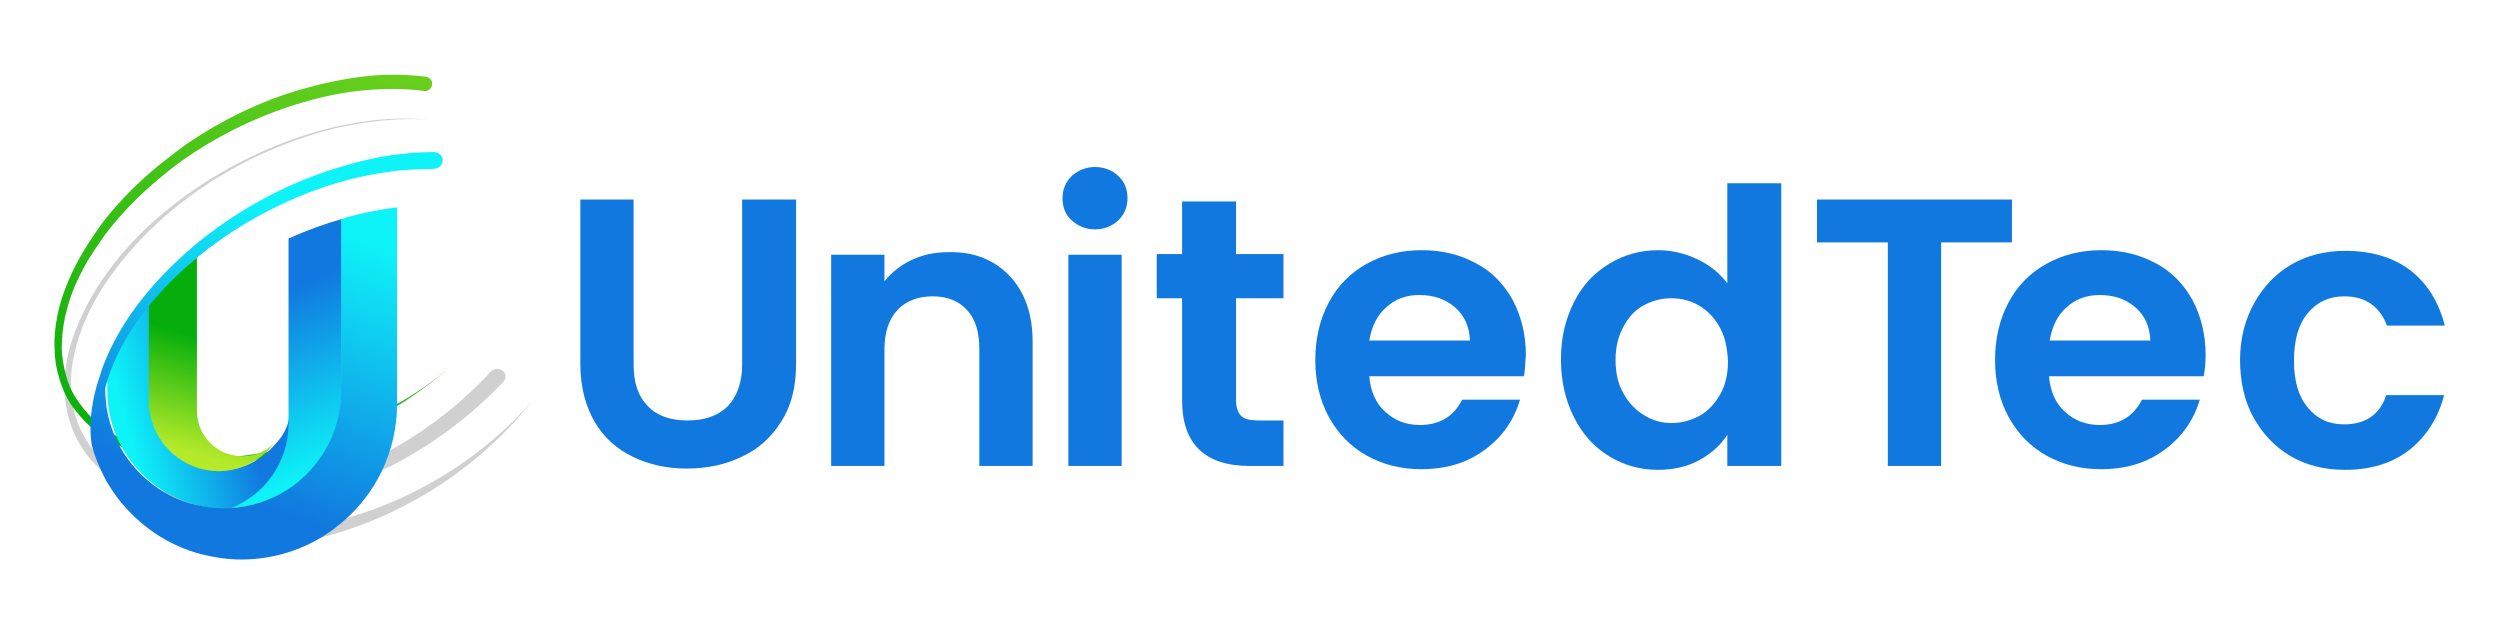 <svg xmlns="http://www.w3.org/2000/svg" xmlns:xlink="http://www.w3.org/1999/xlink" id="Capa_2_00000072961482605961035250000015511384250267495810_" x="0px" y="0px" viewBox="0 0 384.7 98" style="enable-background:new 0 0 384.7 98;" xml:space="preserve"><style type="text/css">	.st0{fill:#1178DF;}	.st1{opacity:0.2;fill:#161616;enable-background:new    ;}	.st2{fill:url(#SVGID_1_);}	.st3{fill:none;}	.st4{fill:url(#SVGID_00000155858985247311674510000007907131366247581336_);}	.st5{fill:url(#SVGID_00000173154451919307010900000005464671919195450258_);}	.st6{fill:url(#SVGID_00000094587069309757502620000016909067032320926618_);}	.st7{fill:url(#SVGID_00000172398141824596430820000013648061204054984382_);}</style><g id="Page_7">	<path class="st0" d="M97.5,30.7v25.4c0,2.8,0.7,4.9,2.2,6.4c1.4,1.5,3.5,2.2,6.1,2.2s4.7-0.7,6.2-2.2c1.4-1.5,2.2-3.6,2.2-6.4V30.7  h8.3V56c0,3.5-0.7,6.4-2.3,8.9s-3.5,4.2-6.1,5.4c-2.5,1.2-5.3,1.8-8.4,1.8s-5.8-0.6-8.3-1.8c-2.5-1.2-4.5-3-5.9-5.4  c-1.4-2.4-2.2-5.4-2.2-8.9V30.7L97.5,30.7L97.5,30.7z"></path>	<path class="st0" d="M155.3,42.4c2.4,2.5,3.6,5.9,3.6,10.2v19.1h-8.2v-18c0-2.6-0.6-4.6-1.9-6c-1.3-1.4-3-2.1-5.3-2.1  c-2.2,0-4.1,0.7-5.4,2.1s-2,3.4-2,6v18h-8.2V39.2h8.2v4.1c1.1-1.4,2.5-2.5,4.2-3.3c1.7-0.8,3.6-1.2,5.6-1.2  C149.7,38.7,152.9,39.9,155.3,42.4L155.3,42.4z"></path>	<path class="st0" d="M164.9,33.9c-1-0.9-1.4-2.1-1.4-3.4c0-1.4,0.5-2.5,1.4-3.4c1-0.9,2.2-1.4,3.6-1.4c1.4,0,2.7,0.5,3.6,1.4  c1,0.9,1.4,2.1,1.4,3.4c0,1.4-0.5,2.5-1.4,3.4c-1,0.9-2.2,1.4-3.6,1.4C167.1,35.3,165.9,34.8,164.9,33.9z M172.6,39.2v32.5h-8.2  V39.2H172.6L172.6,39.2z"></path>	<path class="st0" d="M190.2,45.9v15.7c0,1.1,0.3,1.9,0.8,2.4c0.5,0.5,1.4,0.7,2.7,0.7h3.8v7h-5.2c-6.9,0-10.4-3.4-10.4-10.1V45.9  H178v-6.8h3.9v-8.1h8.3v8.1h7.3v6.8H190.2L190.2,45.9z"></path>	<path class="st0" d="M234.5,57.9h-23.8c0.2,2.3,1,4.2,2.5,5.5c1.4,1.3,3.2,2,5.3,2c3,0,5.2-1.3,6.5-3.9h8.9  c-0.9,3.1-2.7,5.7-5.4,7.7c-2.7,2-5.9,3-9.8,3c-3.1,0-5.9-0.7-8.4-2.1c-2.5-1.4-4.4-3.4-5.8-5.9c-1.4-2.6-2.1-5.5-2.1-8.8  c0-3.3,0.7-6.3,2.1-8.9c1.4-2.6,3.3-4.5,5.8-5.9c2.5-1.4,5.3-2.1,8.5-2.1c3.2,0,5.9,0.7,8.3,2c2.5,1.3,4.3,3.2,5.7,5.7  c1.3,2.5,2,5.3,2,8.4C234.7,55.9,234.7,56.9,234.5,57.9L234.5,57.9z M226.2,52.4c-0.1-2.1-0.8-3.8-2.3-5.1  c-1.5-1.3-3.3-1.9-5.5-1.9c-2,0-3.7,0.6-5.1,1.9c-1.4,1.2-2.2,2.9-2.6,5.1H226.2L226.2,52.4z"></path>	<path class="st0" d="M242.2,46.5c1.3-2.6,3.1-4.5,5.4-5.9s4.8-2.1,7.6-2.1c2.1,0,4.1,0.5,6,1.4c1.9,0.9,3.4,2.1,4.6,3.7V28.2h8.3  v43.5h-8.3v-4.8c-1,1.6-2.5,2.9-4.3,3.9c-1.8,1-4,1.5-6.4,1.5c-2.7,0-5.2-0.7-7.5-2.1c-2.3-1.4-4.1-3.4-5.4-6c-1.3-2.6-2-5.5-2-8.9  S240.9,49.1,242.2,46.5L242.2,46.5z M264.6,50.3c-0.8-1.4-1.8-2.5-3.2-3.3c-1.3-0.8-2.8-1.1-4.3-1.1c-1.5,0-2.9,0.4-4.2,1.1  c-1.3,0.7-2.3,1.8-3.1,3.3s-1.2,3.1-1.2,5.1s0.4,3.7,1.2,5.1c0.8,1.5,1.9,2.6,3.2,3.4c1.3,0.8,2.7,1.2,4.2,1.2s3-0.4,4.3-1.1  c1.3-0.7,2.4-1.9,3.2-3.3c0.8-1.4,1.2-3.1,1.2-5.1C265.8,53.4,265.4,51.7,264.6,50.3L264.6,50.3z"></path>	<path class="st0" d="M309.6,30.7v6.6h-10.9v34.4h-8.2V37.3h-10.9v-6.6H309.6L309.6,30.7z"></path>	<path class="st0" d="M339.1,57.9h-23.8c0.2,2.3,1,4.2,2.5,5.5c1.4,1.3,3.2,2,5.3,2c3,0,5.2-1.3,6.5-3.9h8.9  c-0.9,3.1-2.7,5.7-5.4,7.7c-2.7,2-5.9,3-9.8,3c-3.1,0-5.9-0.7-8.4-2.1c-2.5-1.4-4.4-3.4-5.8-5.9c-1.4-2.6-2.1-5.5-2.1-8.8  c0-3.3,0.7-6.3,2.1-8.9c1.4-2.6,3.3-4.5,5.8-5.9c2.5-1.4,5.3-2.1,8.5-2.1s5.9,0.7,8.3,2c2.5,1.3,4.3,3.2,5.7,5.7  c1.3,2.5,2,5.3,2,8.4C339.4,55.9,339.3,56.9,339.1,57.9L339.1,57.9z M330.9,52.4c-0.1-2.1-0.8-3.8-2.3-5.1  c-1.5-1.3-3.3-1.9-5.5-1.9c-2,0-3.7,0.6-5.1,1.9c-1.4,1.2-2.2,2.9-2.6,5.1H330.9L330.9,52.4z"></path>	<path class="st0" d="M346.9,46.6c1.4-2.5,3.3-4.5,5.7-5.9c2.4-1.4,5.2-2.1,8.3-2.1c4,0,7.4,1,10,3s4.4,4.9,5.3,8.5h-8.9  c-0.5-1.4-1.3-2.5-2.4-3.3c-1.1-0.8-2.5-1.2-4.2-1.2c-2.3,0-4.2,0.9-5.6,2.6c-1.4,1.7-2.1,4.1-2.1,7.3s0.7,5.5,2.1,7.2  s3.2,2.6,5.6,2.6c3.3,0,5.5-1.5,6.5-4.5h8.9c-0.9,3.5-2.7,6.3-5.3,8.4c-2.7,2.1-6,3.1-10,3.1c-3.1,0-5.9-0.7-8.3-2.1  c-2.4-1.4-4.3-3.4-5.7-5.9c-1.4-2.5-2.1-5.5-2.1-8.9S345.5,49.1,346.9,46.6L346.9,46.6z"></path>	<path class="st1" d="M81.9,61.7C72.4,73.7,58.1,81.9,43,84c-0.6,0.1-1.2-0.4-1.3-1c-0.1-0.6,0.4-1.2,1-1.3  C57.6,80.4,72,73,81.9,61.7L81.9,61.7z"></path>	<path class="st1" d="M77.5,58.7C66.3,70.6,49.7,78.6,33.2,78.3c-5-0.2-10.1-1.2-14.5-3.7c-8.1-4.7-10.4-13.4-7.7-22  c5-15.4,20.7-26.8,35.6-31.7c6.2-2,12.8-3.1,19.3-2.5c-4.9-0.3-9.8,0.3-14.6,1.4c-14.1,3.6-27.4,12.1-35.4,24.3  c-4.2,6.5-7,15.3-3.2,22.6c2.2,4.3,6.4,7.1,10.9,8.5c9.3,2.8,19.4,1.2,28.3-2.1c3-1.1,5.9-2.5,8.7-4.1c5.6-3.2,10.7-7.2,15-11.9  C76.8,56.1,78.5,57.5,77.5,58.7L77.5,58.7L77.5,58.7z"></path>			<linearGradient id="SVGID_1_" gradientUnits="userSpaceOnUse" x1="31.939" y1="287.487" x2="55.539" y2="353.568" gradientTransform="matrix(1 0 0 -1 0 362)">		<stop offset="0" style="stop-color:#05AE0B"></stop>		<stop offset="1" style="stop-color:#69D01D"></stop>	</linearGradient>	<path class="st2" d="M71.7,54.3c-4.6,4.4-9.9,8.1-15.5,11c-2.9,1.4-5.8,2.7-8.9,3.6c-3,1-6.2,1.7-9.3,2.1c-1.6,0.2-3.2,0.3-4.8,0.4  c-1.6,0-3.2,0-4.8-0.1c-1.6-0.2-3.2-0.4-4.8-0.8c-1.6-0.4-3.1-0.9-4.6-1.6c-1.5-0.7-2.9-1.5-4.2-2.5c-1.3-1-2.4-2.2-3.4-3.5  s-1.7-2.8-2.2-4.4c-0.5-1.6-0.8-3.2-0.8-4.9c-0.1-1.6,0.1-3.3,0.4-4.9c0.3-1.6,0.8-3.2,1.4-4.7s1.3-3,2.1-4.4  c0.8-1.4,1.7-2.8,2.6-4.1s1.9-2.6,3-3.8c1.1-1.2,2.2-2.4,3.4-3.5c2.3-2.2,4.9-4.2,7.5-6.1c5.3-3.6,11.2-6.5,17.4-8.3  c3.1-0.9,6.3-1.6,9.5-2c3.2-0.4,6.5-0.4,9.8,0c0.6,0.1,1.1,0.6,1,1.2c-0.1,0.6-0.6,1.1-1.2,1l0,0h0c-3-0.4-6.2-0.4-9.3-0.1  c-3.1,0.3-6.2,0.9-9.2,1.8c-6,1.7-11.8,4.4-17,7.8c-2.6,1.7-5.1,3.7-7.4,5.8c-1.2,1.1-2.3,2.2-3.3,3.3c-1.1,1.2-2.1,2.4-3,3.6  c-0.9,1.3-1.8,2.6-2.6,3.9c-0.8,1.4-1.5,2.8-2.1,4.2c-0.6,1.4-1,2.9-1.4,4.5c-0.3,1.5-0.5,3.1-0.5,4.6c0,1.5,0.3,3.1,0.7,4.5  c0.4,1.5,1.1,2.9,2,4.1c1.8,2.6,4.3,4.5,7.1,5.8c1.4,0.7,2.9,1.2,4.4,1.6c1.5,0.4,3.1,0.6,4.6,0.8c1.6,0.2,3.1,0.2,4.7,0.2  c1.6,0,3.1-0.1,4.7-0.3c3.1-0.4,6.2-1.1,9.3-2c3-0.9,6-2.1,8.9-3.5C61.8,62.3,67.1,58.7,71.7,54.3L71.7,54.3z"></path>	<path class="st3" d="M18.8,77.5c-0.9-1.1-1.7-2.3-2.4-3.5c-1-1.7-1.7-3.6-2.2-5.5"></path>			<linearGradient id="SVGID_00000017509908554009166580000003918663932921449364_" gradientUnits="userSpaceOnUse" x1="36.76" y1="302.107" x2="19.214" y2="297.516" gradientTransform="matrix(1 0 0 -1 0 362)">		<stop offset="0" style="stop-color:#1178DF"></stop>		<stop offset="1" style="stop-color:#0EF3F8"></stop>	</linearGradient>	<path style="fill:url(#SVGID_00000017509908554009166580000003918663932921449364_);" d="M33.7,72.4c-1.1,0-2.2-0.2-3.2-0.5  c-4.4-1.4-7.5-5.4-7.5-10.3V45.5c-2.8,3.2-5,6.6-6.5,9.9v4.7c0,0.9,0.1,1.8,0.2,2.7c0.7,4.5,3,8.4,6.3,11.2  c2.1,1.8,4.7,3.1,7.5,3.8c1.3,0.3,2.7,0.5,4.1,0.5c0.4,0,0.7,0,1.1,0c5.2-2,8.9-7.1,8.9-13c0-0.4,0-0.8-0.1-1.2  c-0.2,1.7-1,3.1-2.2,4.3C40.3,70.8,37.2,72.4,33.7,72.4L33.7,72.4z"></path>			<linearGradient id="SVGID_00000135663624562458927520000016727188666910762935_" gradientUnits="userSpaceOnUse" x1="33.726" y1="309.285" x2="28.918" y2="292.45" gradientTransform="matrix(1 0 0 -1 0 362)">		<stop offset="0" style="stop-color:#05AE0B"></stop>		<stop offset="1" style="stop-color:#B5EA2A"></stop>	</linearGradient>	<path style="fill:url(#SVGID_00000135663624562458927520000016727188666910762935_);" d="M22.9,45.5v16.2c0,4.8,3.2,8.9,7.5,10.3  c1,0.3,2.1,0.5,3.2,0.5c3.5,0,6.6-1.7,8.5-4.2c-1.3,1.2-2.9,1.9-4.8,1.9c-3.9,0-7-3.1-7-7V38.3C27.6,40.5,25.1,43,22.9,45.5  L22.9,45.5z"></path>			<linearGradient id="SVGID_00000124133108268530032690000014122612343360093616_" gradientUnits="userSpaceOnUse" x1="40.408" y1="316.097" x2="50.247" y2="289.371" gradientTransform="matrix(1 0 0 -1 0 362)">		<stop offset="0" style="stop-color:#1178DF"></stop>		<stop offset="1" style="stop-color:#0EF3F8"></stop>	</linearGradient>	<path style="fill:url(#SVGID_00000124133108268530032690000014122612343360093616_);" d="M52.6,60.1V33.7c-2.5,0.7-5.3,1.7-8.2,3  v28.5c0,5.9-3.7,11-8.9,13c3.3-0.2,6.3-1.2,8.9-2.9C49.4,72,52.6,66.5,52.6,60.1z"></path>			<linearGradient id="SVGID_00000038389599825519468320000001782561174097020038_" gradientUnits="userSpaceOnUse" x1="33.544" y1="286.628" x2="48.302" y2="327.949" gradientTransform="matrix(1 0 0 -1 0 362)">		<stop offset="0" style="stop-color:#1178DF"></stop>		<stop offset="1" style="stop-color:#0EF3F8"></stop>	</linearGradient>	<path style="fill:url(#SVGID_00000038389599825519468320000001782561174097020038_);" d="M66.8,23.4c-4.5,0-9.1,0.7-13.4,2  c-8.3,2.3-16.1,6.4-22.8,11.8c-6.3,5.2-11.9,11.6-14.8,19.3c-0.3,0.9-0.6,1.9-0.9,2.8c-0.9,3.2-1.2,6.2-0.8,9.1  c0.4,1.6,1,3.1,1.7,4.5c0.2,0.4,0.3,0.6,0.5,1v0c0.7,1.2,1.5,2.4,2.4,3.5c1.2,1.4,2.6,2.8,4.1,3.9c2.2,1.7,4.8,3,7.5,3.8  c2.2,0.6,4.5,1,6.9,1s4.9-0.4,7.1-1.1c2.6-0.8,5.1-2.1,7.2-3.7c0.3-0.3,0.6-0.5,1-0.8c5.3-4.4,8.6-11,8.6-18.4V31.9  c-2.3,0.3-5.3,0.8-8.6,1.8v26.5c0,6.3-3.3,11.9-8.2,15.1c-2.6,1.7-5.6,2.7-8.9,2.9c-0.4,0-0.7,0-1.1,0c-1.4,0-2.8-0.2-4.1-0.5  c-2.8-0.6-5.4-2-7.5-3.8c-3.3-2.8-5.6-6.7-6.3-11.2c-0.1-0.9-0.2-1.8-0.2-2.7v-0.3c2.9-11.3,13.8-21.1,23.3-26.3  c5.2-2.9,10.8-5.1,16.5-6.3c1.9-0.4,3.9-0.7,5.8-0.9c1.6-0.1,3.1-0.2,4.7-0.2C68.6,26,68.6,23.5,66.8,23.4L66.8,23.4z"></path>	<rect class="st3" width="384.7" height="98"></rect></g></svg>